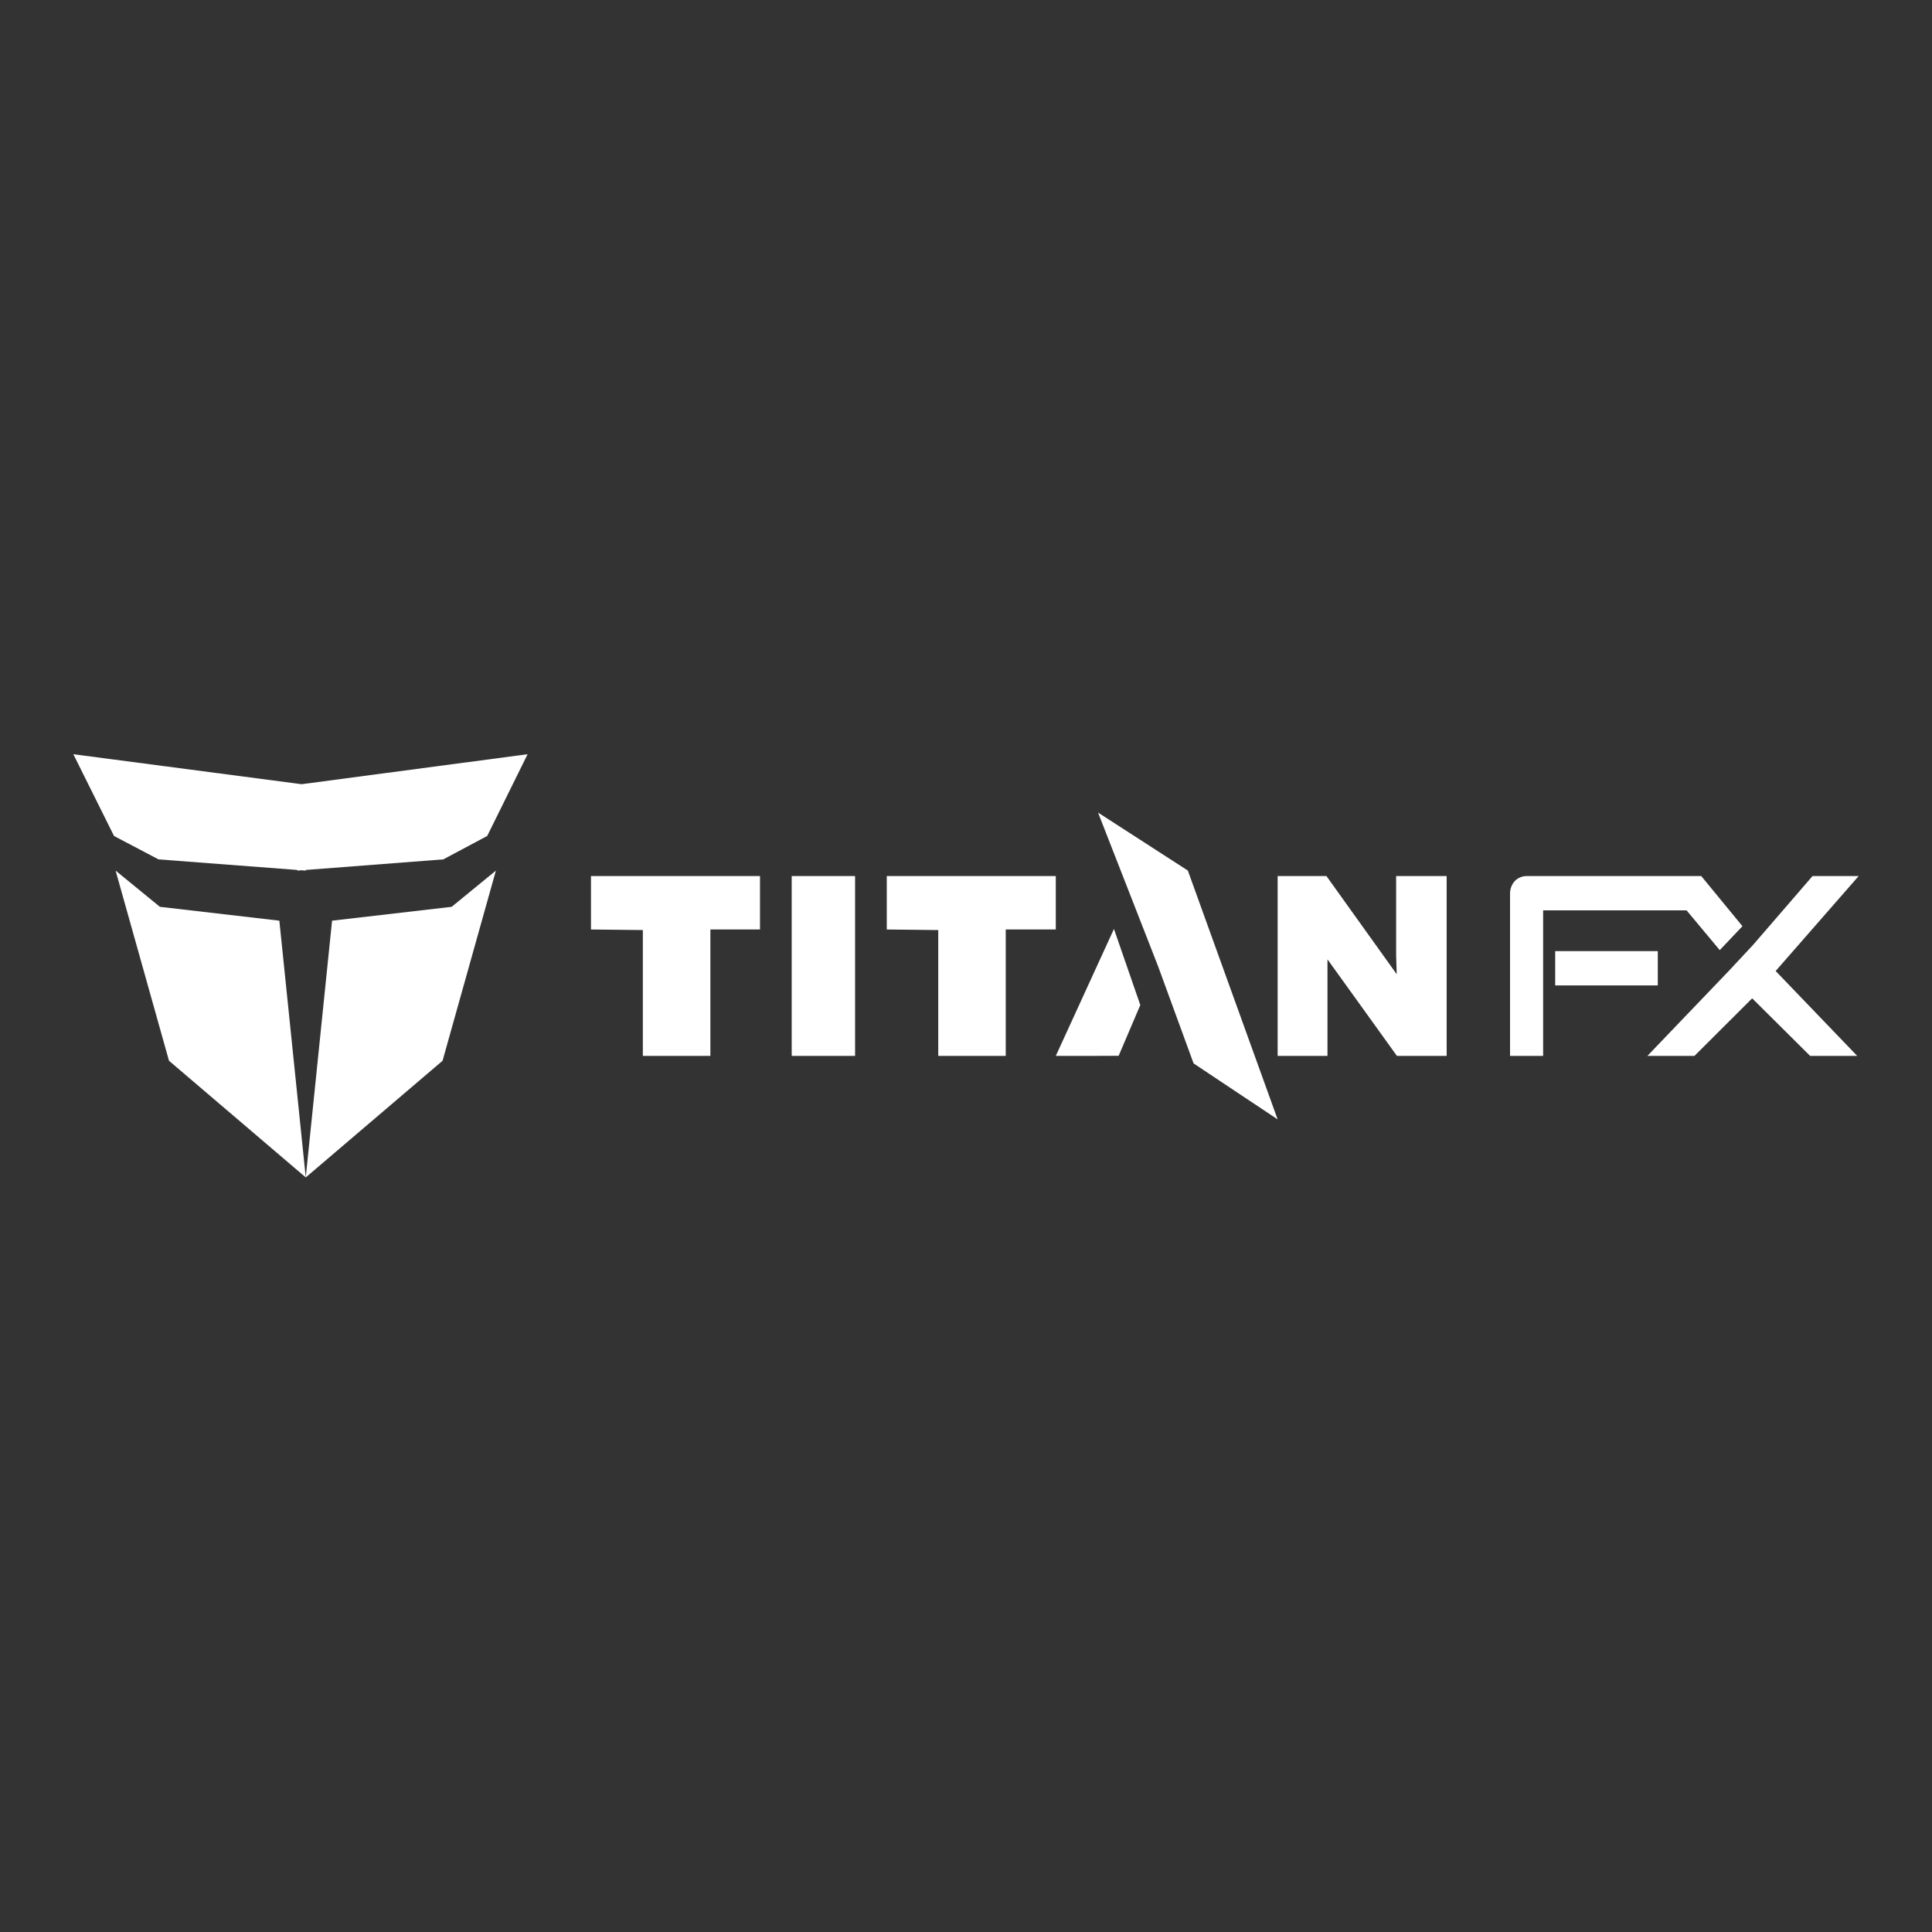 <svg width="1080" height="1080" viewBox="0 0 1080 1080" fill="none" xmlns="http://www.w3.org/2000/svg">
<rect x="0" y="0" width="1080" height="1080" fill="#333333" stroke="none"/>
<path fill-rule="evenodd" clip-rule="evenodd" d="M664.013 486.646L714.208 625.748L667.217 594.44L647.392 540.187L613.817 454.236L664.013 486.646ZM330.361 519.59V489.722H424.847V519.59H397.107V590.263H359.353V519.91L330.361 519.59ZM442.563 590.263V489.722H477.995V590.263H442.563ZM495.71 489.722V519.59L524.484 519.91V590.263H562.212V519.59H590.195V489.722H495.71ZM714.208 590.263V489.722H741.495L780.768 544.591L780.45 533.988V489.722H808.693V590.263H780.896L742.069 536.288V590.263H714.208ZM608.418 590.263H590.195L622.71 519.292L637.438 561.824L625.331 590.199L608.418 590.263ZM979.478 558.069L947.207 590.263H920.894L966.422 542.739L979.947 528.239L1013.22 489.722H1039L992.601 542.803L1038.2 590.263H1011.88L979.478 558.069ZM961.349 531.121L974.042 517.753L951.009 489.722H926.799L926.8 489.722H853.438C852.155 489.711 850.885 489.972 849.713 490.49C848.592 490.954 847.585 491.652 846.758 492.537C845.911 493.442 845.256 494.508 844.831 495.67C844.37 496.853 844.13 498.111 844.125 499.38V590.263H862.622V508.91H942.813L961.349 531.121ZM869.366 550.865H926.721V531.678H869.366V550.865Z" fill="white"/>
<path fill-rule="evenodd" clip-rule="evenodd" d="M168.598 486.494L170.917 486.67V486.315L247.797 480.394L272.351 467.317L294.93 421.614L168.598 438.375L41 421.614L63.739 467.317L88.605 480.394L166.119 486.305L166.302 486.67L168.598 486.494ZM94.472 592.972L170.917 658.182L170.917 658.182L170.917 658.182L170.918 658.182L170.918 658.182L247.392 592.972L277.213 486.671L252.495 506.915L185.629 514.666L170.917 658.178L156.158 514.666L89.376 506.915L64.622 486.671L94.472 592.972Z" fill="white"/>
</svg>
